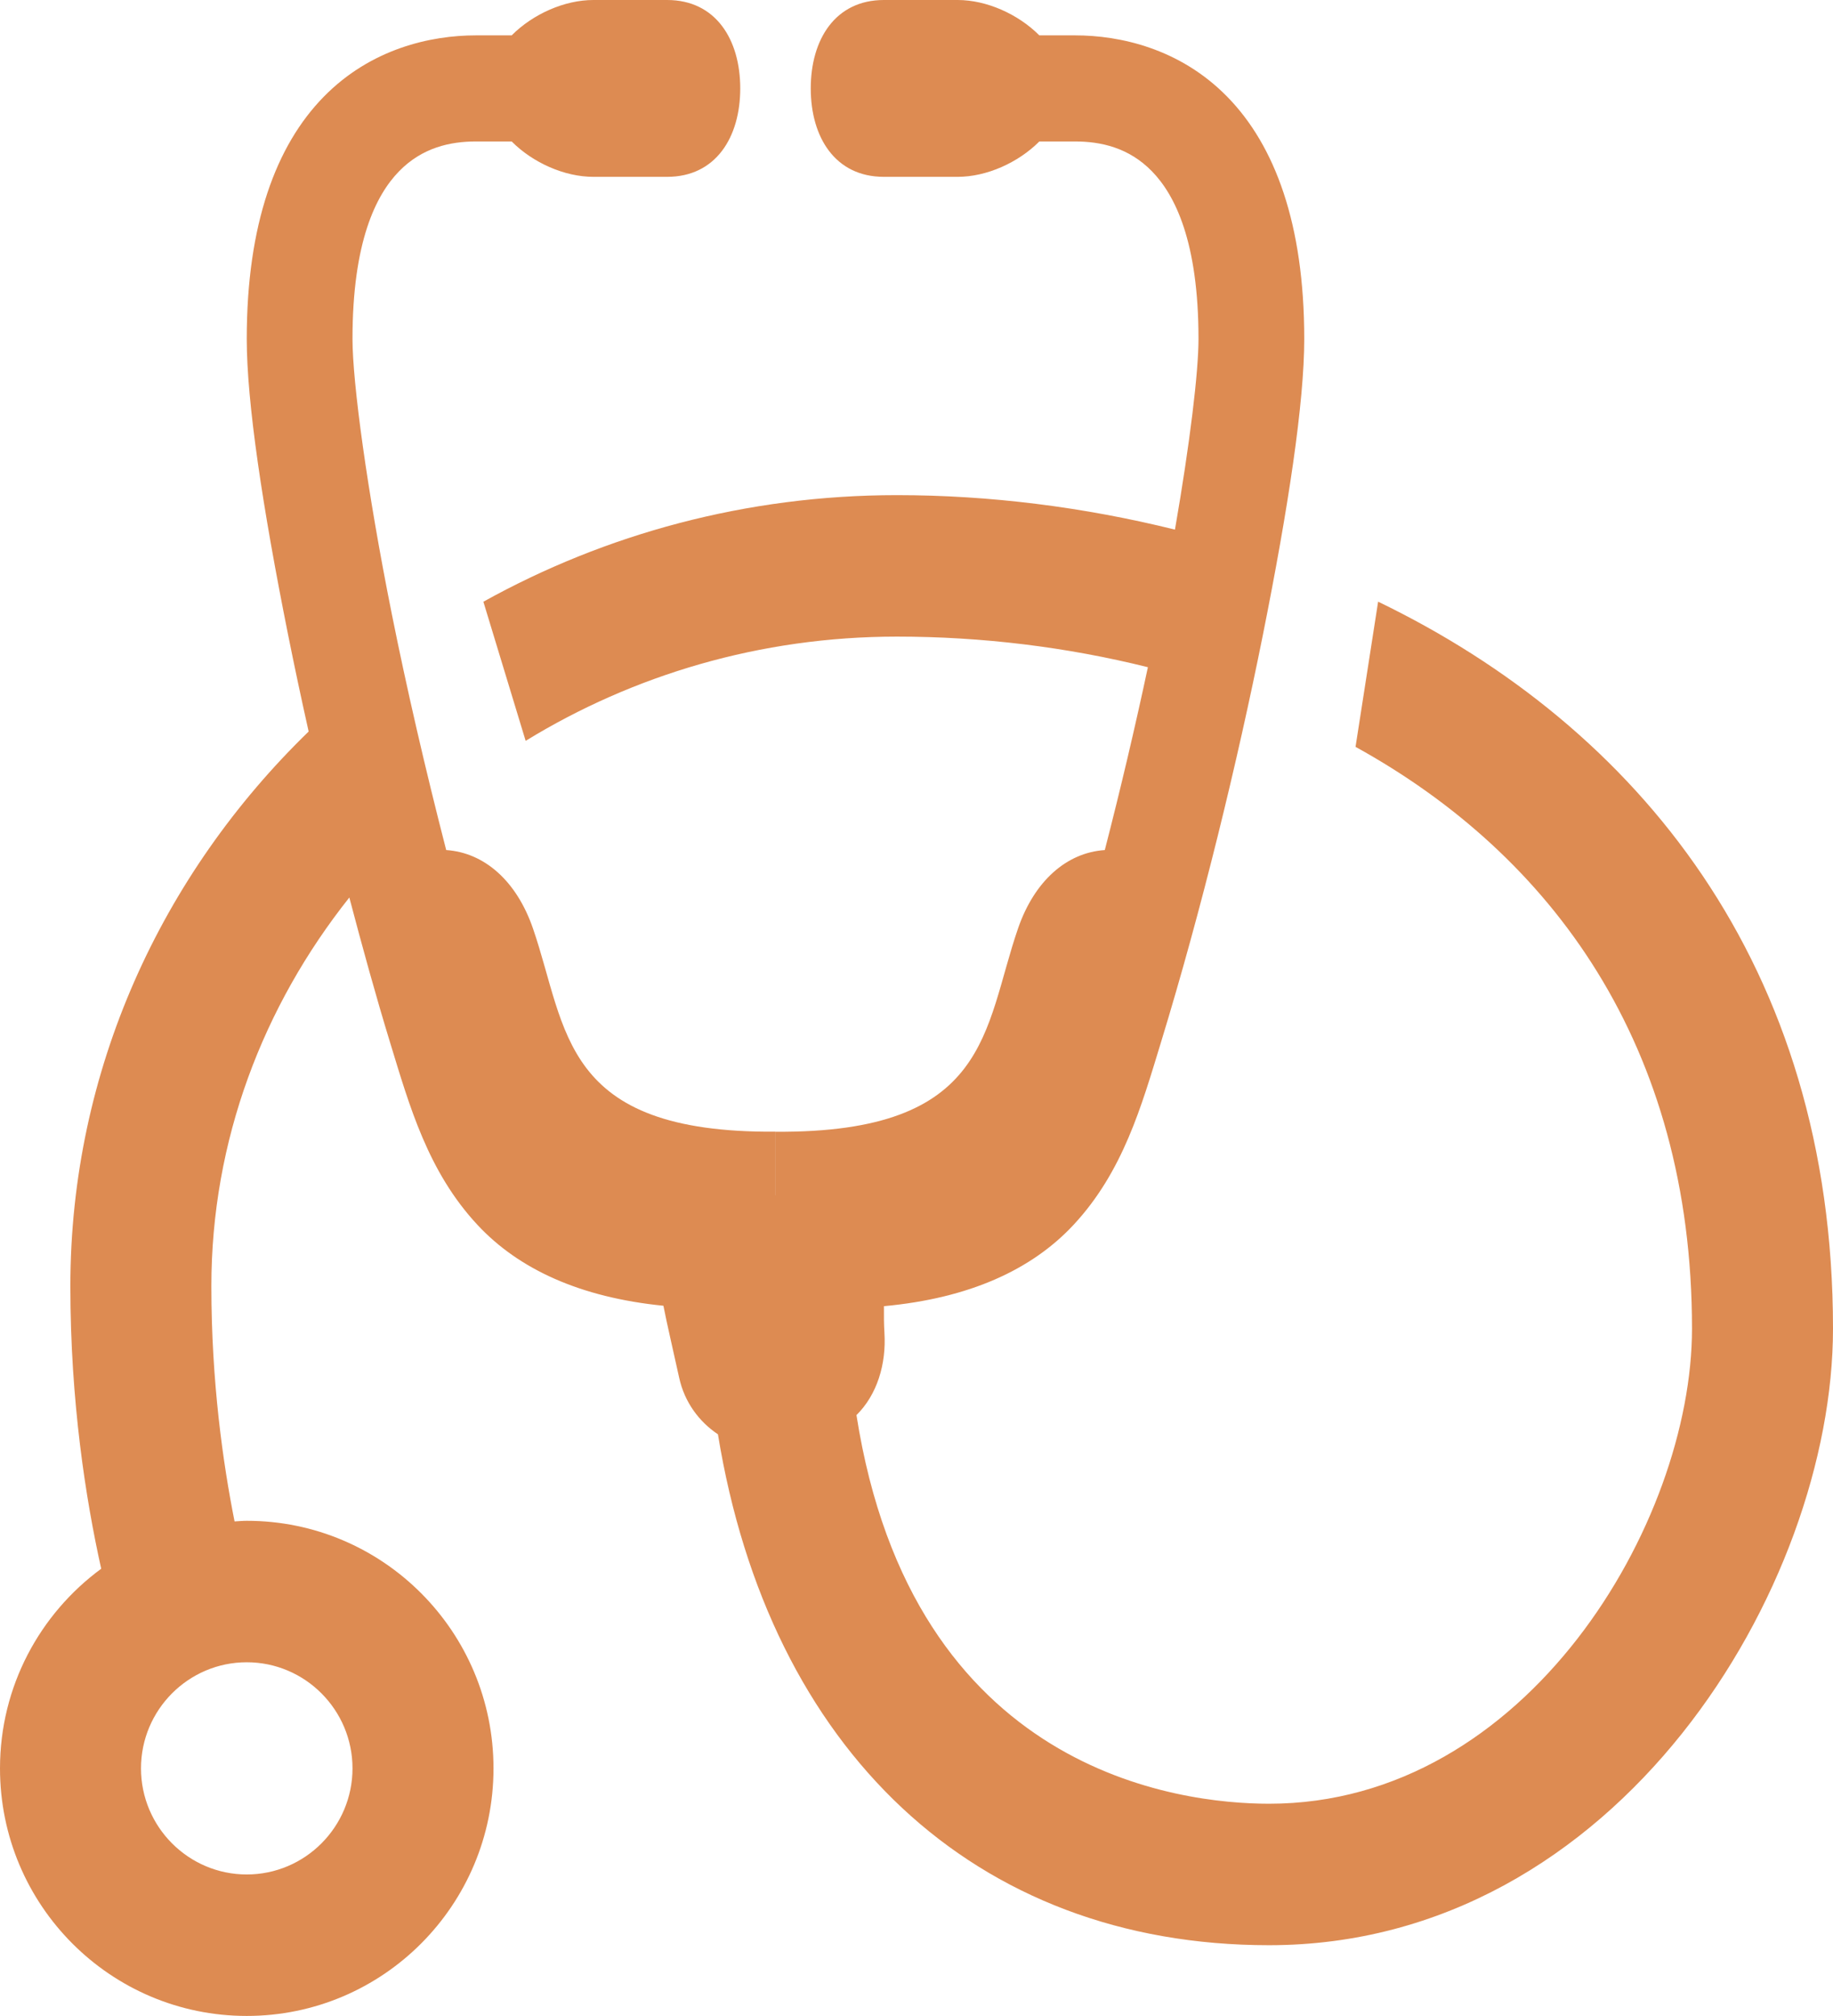 <svg width="231" height="254" viewBox="0 0 231 254" fill="none" xmlns="http://www.w3.org/2000/svg">
<path d="M74.773 0C71.149 0 67.166 1.763 64.483 4.456H59.971C54.326 4.456 46.743 6.104 40.77 12.22C34.798 18.335 31.096 28.216 31.096 42.699C31.096 50.701 33.092 63.942 36.311 80.002C37.098 83.929 37.966 88.011 38.896 92.169C20.356 110.169 8.867 134.837 8.867 162.049C8.867 176.615 10.818 188.954 12.754 197.654C5.033 203.33 0 212.469 0 222.807C0 240.034 13.922 254 31.096 254C48.27 254 62.192 240.034 62.192 222.807C62.192 205.58 48.27 191.614 31.096 191.614C30.577 191.614 30.073 191.667 29.56 191.692C28.111 184.406 26.637 174.124 26.637 162.049C26.637 143.664 33.167 126.75 44.024 113.083C45.654 119.275 47.352 125.446 49.178 131.413C51.607 139.355 53.932 147.637 60.179 154.337C65.374 159.909 73.097 163.468 83.606 164.52C84.092 167.005 84.713 169.575 85.593 173.598C86.266 176.669 88.098 179.128 90.477 180.717C96.94 220.405 122.74 245.088 159.923 245.088C203.96 245.088 231 199.842 231 167.401C231 121.539 206.273 91.568 173.675 75.807L170.829 94.101C195.577 107.746 213.231 131.739 213.231 167.401C213.231 191.812 192.463 227.263 159.923 227.263C148.748 227.263 114.992 223.378 107.934 178.298C110.525 175.737 111.709 171.895 111.457 167.906C111.39 166.843 111.389 165.715 111.396 164.573C122.145 163.581 130.011 159.991 135.282 154.337C141.53 147.637 143.854 139.355 146.284 131.413C151.445 114.543 155.932 96.061 159.151 80.002C162.37 63.942 164.365 50.701 164.365 42.699C164.365 28.216 160.664 18.335 154.691 12.22C148.719 6.104 141.135 4.456 135.49 4.456H130.979C128.296 1.763 124.313 0 120.688 0H111.387C105.253 0 102.173 4.986 102.173 11.14C102.173 17.294 105.253 22.281 111.387 22.281H120.688C124.31 22.281 128.295 20.518 130.979 17.825H135.49C138.73 17.825 142.253 18.594 145.165 21.576C148.076 24.557 151.038 30.445 151.038 42.699C151.038 46.875 149.968 55.794 148.071 66.729C136.577 63.881 124.727 62.386 113.027 62.386C94.05 62.386 76.256 67.295 60.917 75.815L66.244 93.344C79.74 85.069 95.787 80.21 113.027 80.21C123.73 80.21 134.421 81.516 144.661 84.066C143.069 91.517 141.251 99.269 139.23 107.104C134.402 107.427 130.355 111.012 128.298 116.974C123.922 129.651 124.833 142.784 97.731 142.596V150.604H97.722V142.588C70.624 142.779 71.535 129.647 67.164 116.974C65.106 111.012 61.059 107.427 56.232 107.104C53.602 96.91 51.248 86.696 49.377 77.365C46.241 61.717 44.423 48.168 44.423 42.699C44.423 30.445 47.385 24.557 50.297 21.576C53.209 18.594 56.732 17.825 59.971 17.825H64.483C67.167 20.518 71.152 22.281 74.773 22.281H84.074C90.209 22.281 93.288 17.294 93.288 11.14C93.288 4.986 90.209 0 84.074 0H74.773ZM31.096 209.439C38.444 209.439 44.423 215.437 44.423 222.807C44.423 230.177 38.444 236.175 31.096 236.175C23.749 236.175 17.769 230.177 17.769 222.807C17.769 215.437 23.749 209.439 31.096 209.439Z" fill="#DD8B52"/>
</svg>
